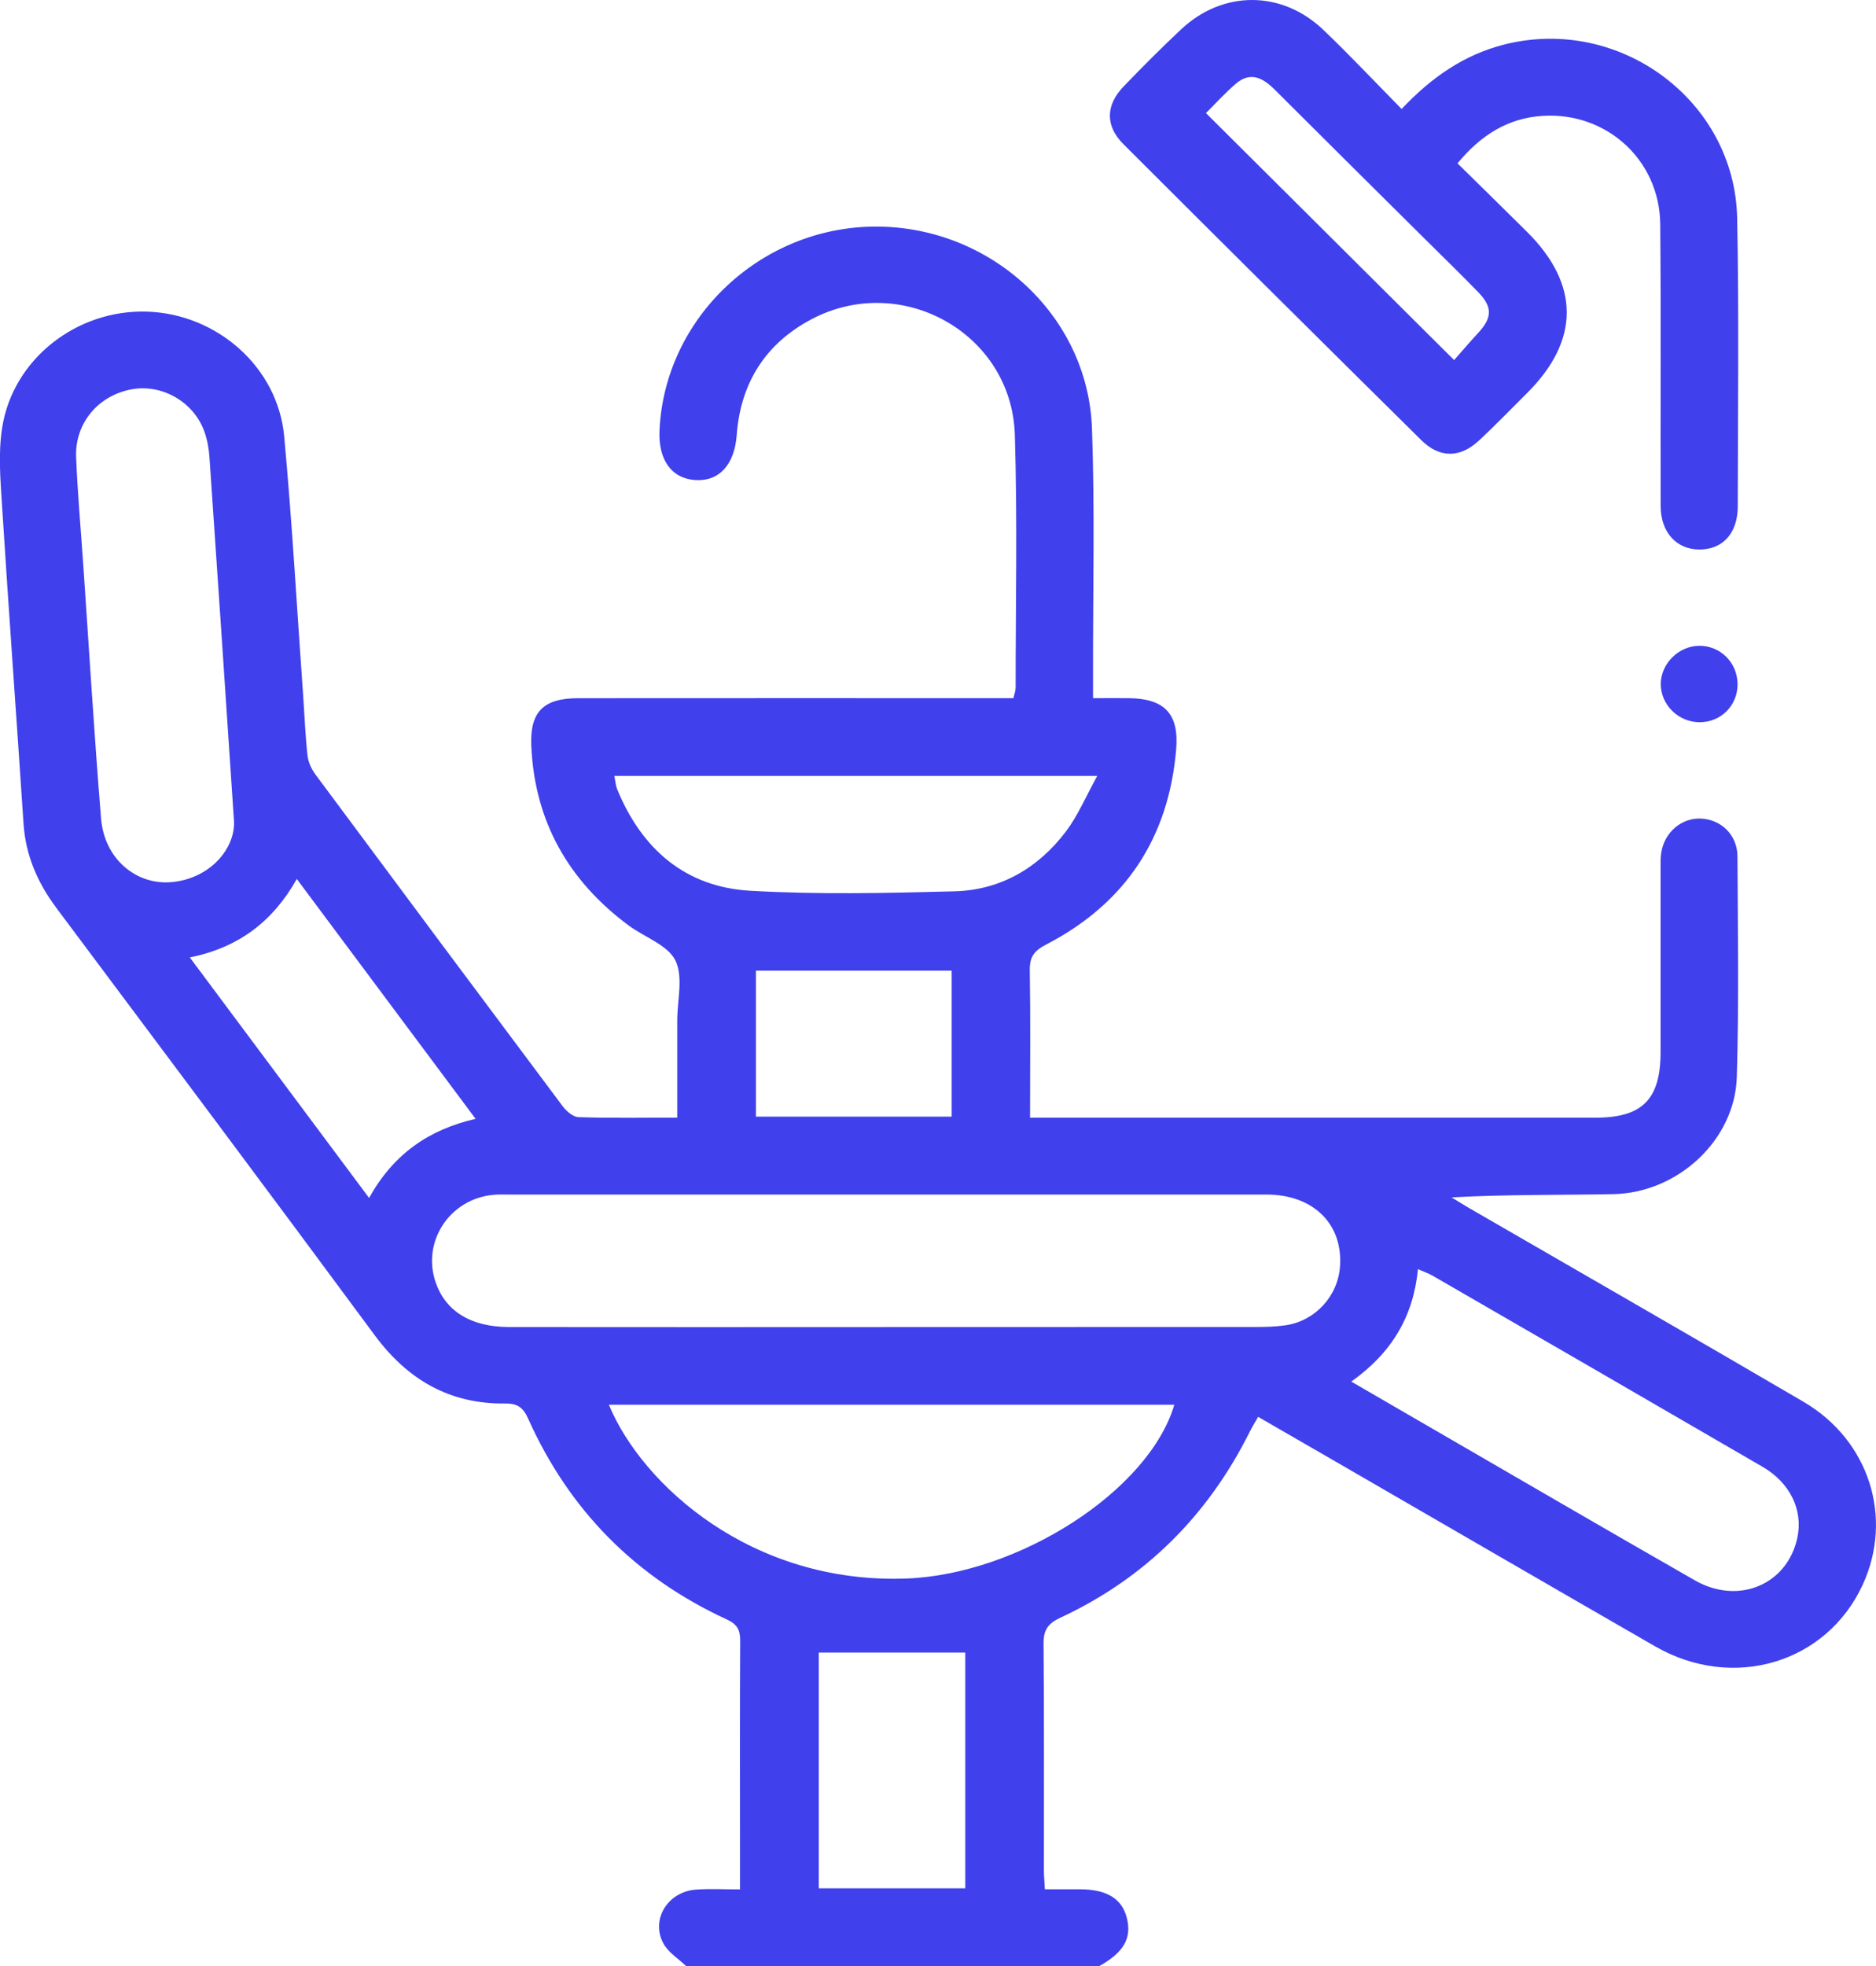 <svg width="42" height="44" viewBox="0 0 42 44" fill="none" xmlns="http://www.w3.org/2000/svg">
<g clip-path="url(#clip0_244_1418)">
<path d="M15.359 44C15.188 43.835 14.963 43.697 14.854 43.498C14.561 42.967 14.946 42.337 15.576 42.29C15.888 42.267 16.204 42.285 16.567 42.285C16.567 41.995 16.567 41.741 16.567 41.487C16.567 39.898 16.562 38.309 16.571 36.719C16.573 36.472 16.501 36.348 16.265 36.24C14.222 35.298 12.741 33.794 11.825 31.751C11.716 31.506 11.591 31.408 11.318 31.411C10.069 31.427 9.127 30.88 8.389 29.883C6.028 26.686 3.644 23.505 1.264 20.322C0.841 19.756 0.573 19.142 0.527 18.431C0.37 16.061 0.196 13.691 0.046 11.319C0.009 10.737 -0.042 10.139 0.049 9.569C0.29 8.036 1.715 6.927 3.286 6.974C4.856 7.022 6.218 8.214 6.362 9.762C6.542 11.714 6.651 13.672 6.791 15.628C6.821 16.056 6.837 16.487 6.885 16.913C6.902 17.058 6.973 17.213 7.062 17.333C8.901 19.81 10.744 22.282 12.593 24.752C12.677 24.864 12.826 24.997 12.949 25.002C13.667 25.026 14.386 25.013 15.162 25.013V23.063C15.162 22.992 15.162 22.919 15.162 22.848C15.162 22.39 15.302 21.862 15.12 21.494C14.946 21.146 14.426 20.974 14.07 20.709C12.722 19.707 11.97 18.378 11.895 16.698C11.86 15.93 12.165 15.627 12.944 15.626C16.015 15.623 19.087 15.625 22.157 15.625C22.329 15.625 22.498 15.625 22.689 15.625C22.71 15.528 22.738 15.462 22.738 15.396C22.738 13.507 22.779 11.615 22.72 9.727C22.649 7.458 20.175 6.077 18.16 7.149C17.128 7.698 16.578 8.582 16.493 9.741C16.444 10.397 16.101 10.778 15.568 10.744C15.035 10.71 14.735 10.293 14.765 9.633C14.879 7.113 17.03 5.082 19.594 5.071C22.171 5.061 24.357 7.055 24.447 9.586C24.512 11.402 24.468 13.222 24.471 15.04C24.471 15.21 24.471 15.38 24.471 15.625C24.758 15.625 25.01 15.623 25.262 15.625C26.066 15.632 26.399 15.968 26.332 16.769C26.166 18.749 25.197 20.22 23.421 21.139C23.15 21.279 23.05 21.418 23.055 21.718C23.073 22.801 23.061 23.886 23.061 25.014H23.523C27.589 25.014 31.654 25.014 35.72 25.014C36.767 25.014 37.175 24.605 37.177 23.554C37.178 22.194 37.177 20.834 37.177 19.474C37.177 19.345 37.172 19.214 37.191 19.088C37.261 18.627 37.648 18.298 38.085 18.32C38.535 18.342 38.895 18.687 38.898 19.163C38.907 20.809 38.932 22.457 38.884 24.102C38.842 25.514 37.566 26.696 36.118 26.725C34.923 26.748 33.728 26.729 32.498 26.798C32.624 26.875 32.749 26.954 32.876 27.028C35.377 28.475 37.884 29.912 40.377 31.372C41.851 32.236 42.393 33.967 41.702 35.467C40.892 37.224 38.799 37.85 37.054 36.845C34.661 35.468 32.275 34.083 29.884 32.7C29.325 32.377 28.764 32.053 28.167 31.709C28.102 31.823 28.037 31.928 27.983 32.036C27.048 33.91 25.646 35.319 23.734 36.207C23.46 36.335 23.36 36.483 23.363 36.786C23.378 38.475 23.37 40.165 23.371 41.855C23.371 41.981 23.383 42.107 23.392 42.282C23.665 42.282 23.92 42.282 24.174 42.282C24.773 42.284 25.112 42.487 25.224 42.91C25.345 43.369 25.167 43.688 24.614 44H15.357H15.359ZM19.831 29.699C22.585 29.699 25.338 29.699 28.093 29.698C28.323 29.698 28.555 29.693 28.783 29.66C29.448 29.561 29.953 29.007 30 28.344C30.069 27.393 29.402 26.735 28.355 26.734C22.689 26.733 17.022 26.734 11.356 26.734C11.256 26.734 11.154 26.73 11.053 26.74C10.074 26.825 9.439 27.782 9.753 28.698C9.975 29.344 10.54 29.698 11.395 29.699C14.207 29.703 17.019 29.7 19.83 29.7L19.831 29.699ZM13.631 31.438C14.376 33.233 16.834 35.462 20.307 35.327C22.801 35.229 25.718 33.372 26.291 31.438H13.631ZM5.239 18.383C5.044 15.465 4.871 12.853 4.69 10.24C4.677 10.043 4.641 9.84 4.574 9.654C4.336 8.996 3.633 8.593 2.959 8.711C2.209 8.842 1.675 9.463 1.704 10.229C1.735 11.029 1.809 11.828 1.863 12.628C1.994 14.526 2.108 16.427 2.263 18.323C2.336 19.216 3.044 19.814 3.844 19.742C4.704 19.663 5.264 18.991 5.239 18.384V18.383ZM30.252 30.92C30.884 31.286 31.466 31.624 32.048 31.961C34.013 33.099 35.974 34.242 37.946 35.369C38.924 35.928 40.018 35.461 40.24 34.411C40.369 33.798 40.081 33.188 39.462 32.828C37.002 31.398 34.538 29.974 32.075 28.551C31.979 28.496 31.872 28.46 31.745 28.404C31.642 29.465 31.16 30.275 30.253 30.92H30.252ZM13.753 17.366C13.778 17.48 13.783 17.58 13.819 17.667C14.366 18.997 15.338 19.851 16.793 19.935C18.314 20.023 19.845 19.988 21.369 19.948C22.405 19.92 23.247 19.424 23.866 18.606C24.133 18.251 24.309 17.829 24.565 17.366H13.753ZM4.25 21.428C5.607 23.247 6.919 25.006 8.263 26.81C8.808 25.831 9.592 25.283 10.648 25.04C9.298 23.229 7.986 21.47 6.645 19.672C6.105 20.628 5.339 21.207 4.249 21.428H4.25ZM18.331 36.985V42.261H21.611V36.985H18.331ZM16.924 21.723V24.991H21.306V21.723H16.924Z" fill="#4040EC"/>
<path d="M31.379 2.439C32.046 1.734 32.773 1.225 33.684 0.995C36.258 0.347 38.84 2.246 38.892 4.888C38.934 7.035 38.907 9.183 38.905 11.331C38.905 11.934 38.569 12.299 38.046 12.298C37.535 12.297 37.181 11.917 37.179 11.327C37.172 9.222 37.189 7.117 37.169 5.013C37.155 3.581 35.966 2.504 34.539 2.593C33.759 2.642 33.154 3.022 32.631 3.656C33.153 4.17 33.674 4.679 34.19 5.192C35.371 6.365 35.371 7.618 34.193 8.792C33.837 9.146 33.487 9.508 33.12 9.852C32.692 10.253 32.234 10.261 31.818 9.849C29.59 7.647 27.367 5.44 25.151 3.226C24.74 2.815 24.752 2.353 25.158 1.932C25.576 1.498 26.003 1.07 26.443 0.657C27.38 -0.223 28.701 -0.22 29.632 0.673C30.223 1.239 30.784 1.834 31.378 2.438L31.379 2.439ZM32.556 8.058C32.727 7.864 32.903 7.657 33.087 7.458C33.411 7.109 33.421 6.876 33.09 6.534C32.69 6.122 32.277 5.722 31.869 5.317C30.758 4.214 29.646 3.112 28.538 2.006C28.278 1.747 27.999 1.592 27.672 1.871C27.424 2.082 27.204 2.328 26.999 2.531C28.844 4.365 30.663 6.176 32.554 8.058H32.556Z" fill="#4040EC"/>
<path d="M38.901 15.32C38.897 15.792 38.531 16.159 38.06 16.163C37.58 16.169 37.177 15.773 37.181 15.302C37.186 14.852 37.58 14.461 38.034 14.453C38.515 14.445 38.905 14.835 38.9 15.32H38.901Z" fill="#4040EC"/>
</g>
<defs>
<clipPath id="clip0_244_1418">
<rect width="42" height="44" fill="white"/>
</clipPath>
</defs>
</svg>
